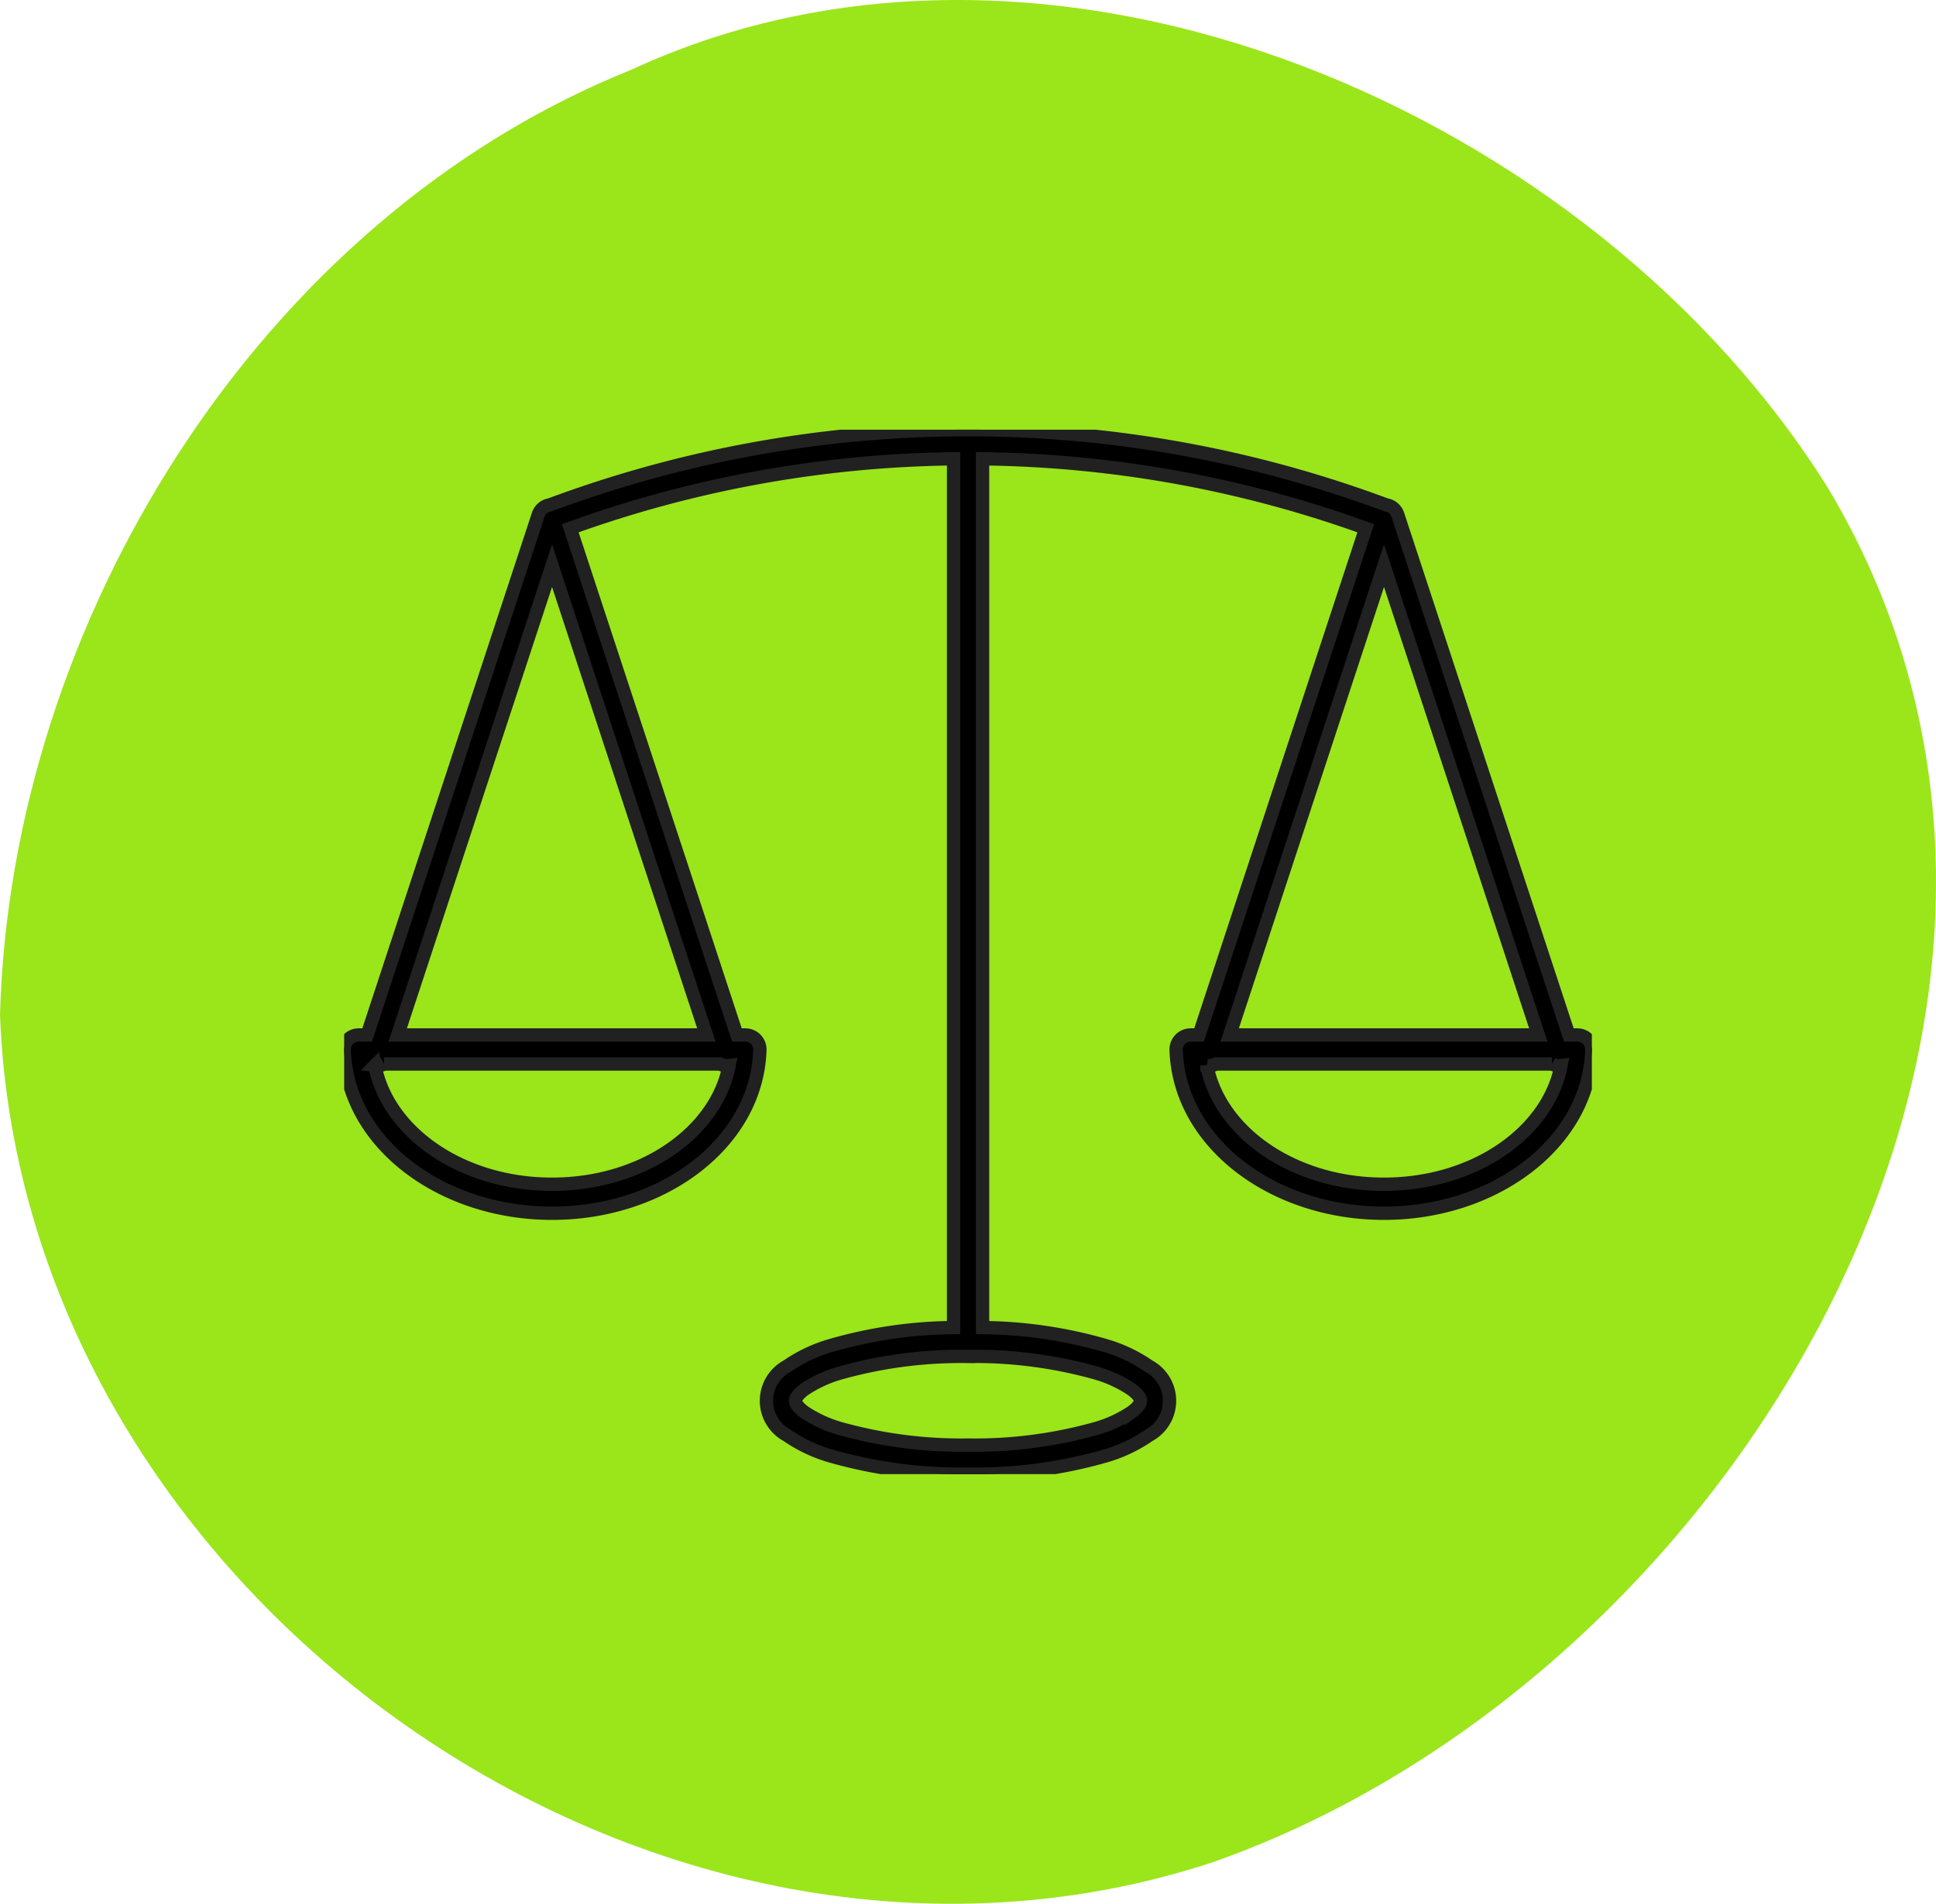 <svg xmlns="http://www.w3.org/2000/svg" xmlns:xlink="http://www.w3.org/1999/xlink" width="145.427" height="143.025" viewBox="0 0 145.427 143.025"><defs><clipPath id="clip-path"><rect id="Rect&#xE1;ngulo_246" data-name="Rect&#xE1;ngulo 246" width="93.721" height="78.465" fill="none" stroke="#212121" stroke-width="1"></rect></clipPath></defs><g id="ICONO_MEJORATENCION" data-name="ICONO MEJORATENCION" transform="translate(0)"><path id="Trazado_496" data-name="Trazado 496" d="M47.438,5.234C19.455,16.452.81,46.735,0,76.24c1.657,43.779,49.336,77.4,91.053,63.678,39.2-13.731,69.452-64.183,46.341-103.121C119.838,8.506,79.1-9.428,47.438,5.234" transform="translate(0 0)" fill="#9be51b"></path><g id="Grupo_253" data-name="Grupo 253" transform="translate(25.854 32.28)"><g id="Grupo_252" data-name="Grupo 252" clip-path="url(#clip-path)"><path id="Trazado_3981" data-name="Trazado 3981" d="M46.86,0A89.773,89.773,0,0,0,15.45,5.65h0a1.089,1.089,0,0,0-.871.737L8.009,26.365,1.726,45.475H1.089A1.089,1.089,0,0,0,0,46.6c.22,6.952,7.254,12.268,15.613,12.268S31.007,53.551,31.226,46.6a1.09,1.09,0,0,0-1.089-1.124H29.5l-6.283-19.11L16.984,7.407A87.593,87.593,0,0,1,45.776,2.189V67.457A34.152,34.152,0,0,0,36.6,68.789a11.238,11.238,0,0,0-3.336,1.572,2.952,2.952,0,0,0,0,5.19A11.251,11.251,0,0,0,36.6,77.12a35.467,35.467,0,0,0,10.263,1.345A35.4,35.4,0,0,0,57.119,77.12a11.271,11.271,0,0,0,3.335-1.568,2.953,2.953,0,0,0,0-5.19,11.229,11.229,0,0,0-3.335-1.572,34.121,34.121,0,0,0-9.165-1.332V2.189A87.6,87.6,0,0,1,76.736,7.407L70.5,26.365l-6.284,19.11h-.636A1.089,1.089,0,0,0,62.494,46.6c.22,6.952,7.254,12.268,15.613,12.268S93.5,53.551,93.72,46.6a1.09,1.09,0,0,0-1.089-1.124h-.637l-6.283-19.11L79.142,6.387h0a1.091,1.091,0,0,0-.872-.737A89.754,89.754,0,0,0,46.86,0ZM15.614,10.217l5.534,16.83,6.059,18.429H4.021L10.08,27.047Zm62.494,0,5.534,16.83L89.7,45.476H66.515l6.059-18.429ZM2.995,47.655h25.24a1.09,1.09,0,0,0,.676.123c-.938,4.931-6.426,8.91-13.3,8.91s-12.359-3.98-13.3-8.911h0A1.088,1.088,0,0,0,3,47.655Zm62.494,0h25.24a1.09,1.09,0,0,0,.676.123c-.938,4.931-6.426,8.91-13.3,8.91s-12.359-3.98-13.3-8.911a1.089,1.089,0,0,0,.678-.122ZM46.866,69.623a33.583,33.583,0,0,1,9.6,1.245,9.493,9.493,0,0,1,2.688,1.241c.559.416.666.705.666.85s-.105.428-.665.843a9.524,9.524,0,0,1-2.689,1.239,33.638,33.638,0,0,1-9.6,1.244,33.708,33.708,0,0,1-9.61-1.244,9.52,9.52,0,0,1-2.69-1.239c-.559-.415-.665-.7-.665-.842s.107-.434.667-.85a9.5,9.5,0,0,1,2.689-1.241,33.635,33.635,0,0,1,9.609-1.245Z" transform="translate(0)" stroke="#212121" stroke-width="1" fill-rule="evenodd"></path></g></g></g></svg>